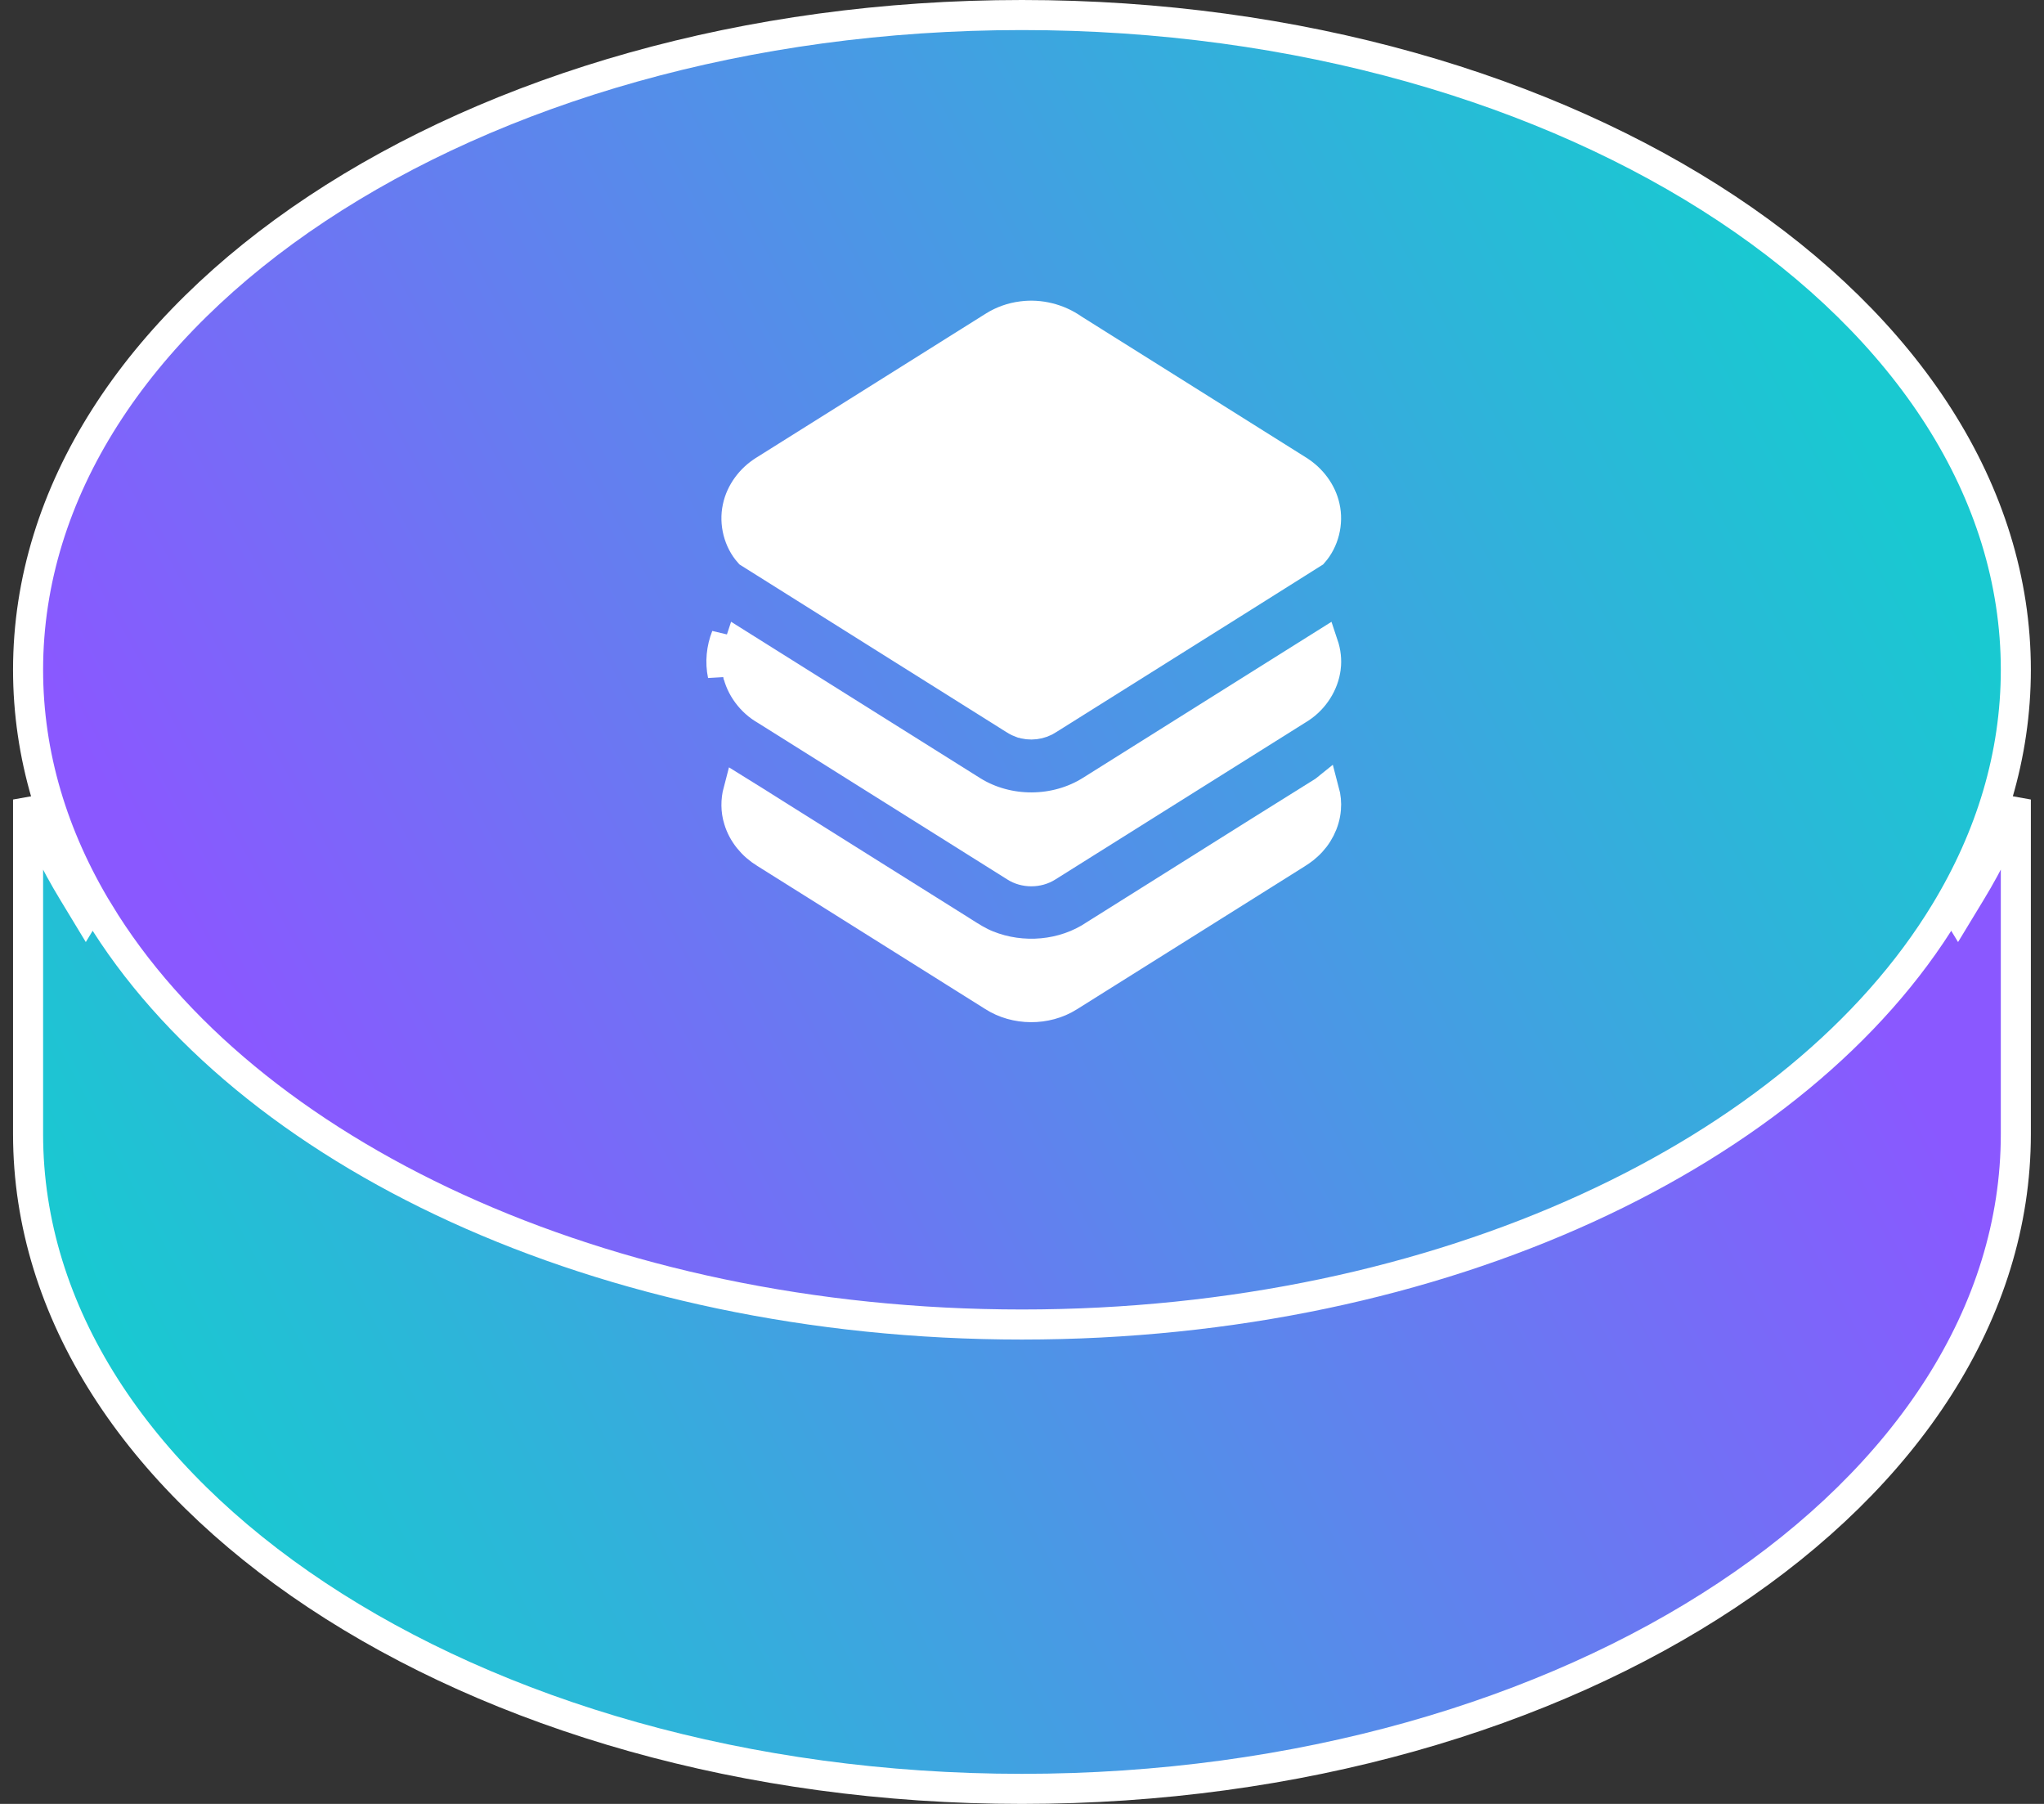 <svg width="68" height="60" viewBox="0 0 68 60" fill="none" xmlns="http://www.w3.org/2000/svg">
<rect x="0" y="0" width="68" height="60" fill="#333333" stroke="none"/>
<path d="M2.428 29.665L2.855 30.37L3.283 29.665C8.124 21.679 19.998 15.945 33.998 15.945C47.998 15.945 59.872 21.679 64.714 29.665L65.141 30.37L65.569 29.665C66.17 28.675 66.671 27.649 67.063 26.593V37.723C67.063 43.654 63.44 49.086 57.455 53.058C51.474 57.028 43.182 59.5 33.998 59.5C24.814 59.5 16.523 57.028 10.541 53.058C4.556 49.086 0.934 43.654 0.934 37.723V26.593C1.325 27.649 1.826 28.675 2.428 29.665Z" fill="url(#paint0_linear_598_12841)" stroke="url(#paint1_linear_598_12841)"/>
<path d="M64.714 30.335L64.714 30.335C59.872 38.321 47.998 44.055 33.998 44.055C19.998 44.055 8.124 38.321 3.283 30.335L3.282 30.335C1.762 27.832 0.934 25.117 0.934 22.277C0.934 16.346 4.556 10.914 10.541 6.942C16.523 2.972 24.814 0.5 33.998 0.5C43.182 0.5 51.474 2.972 57.455 6.942C63.44 10.914 67.063 16.346 67.063 22.277C67.063 25.117 66.234 27.832 64.714 30.335Z" fill="url(#paint2_linear_598_12841)" stroke="url(#paint3_linear_598_12841)"/>
<path d="M33.603 21.39L33.602 21.389C32.623 20.781 31.643 20.172 30.664 19.562C30.142 19.237 29.62 18.912 29.098 18.587C29.081 18.577 29.062 18.565 29.04 18.552C28.956 18.502 28.84 18.433 28.741 18.358C28.606 18.257 28.454 18.116 28.348 17.911C28.129 17.503 28.165 17.042 28.329 16.68C28.494 16.318 28.818 15.992 29.26 15.882C29.68 15.777 30.066 15.93 30.324 16.1C31.431 16.79 32.538 17.479 33.646 18.168C33.867 18.306 34.088 18.443 34.309 18.581C34.922 18.2 35.541 17.815 36.161 17.428C36.9 16.968 37.639 16.507 38.369 16.055C38.673 15.864 39.089 15.775 39.484 15.92C40.19 16.178 40.59 17.006 40.351 17.72L33.603 21.39ZM33.603 21.39C34.051 21.667 34.629 21.642 35.053 21.368M33.603 21.39L33.866 20.965C34.143 21.136 34.514 21.122 34.785 20.946M34.785 20.946L35.049 21.371C35.05 21.37 35.052 21.369 35.053 21.368M34.785 20.946C36.096 20.131 37.406 19.316 38.715 18.5C38.967 18.343 39.219 18.187 39.471 18.03L34.785 20.946ZM35.053 21.368C36.362 20.554 37.67 19.74 38.979 18.925C39.23 18.769 39.481 18.613 39.732 18.456M35.053 21.368L39.732 18.456M39.732 18.456C39.975 18.309 40.234 18.07 40.351 17.72C40.351 17.72 40.351 17.72 40.351 17.72L39.732 18.456ZM33.996 10.521L33.999 10.521C34.59 10.441 35.209 10.597 35.704 10.944L35.715 10.951L35.725 10.958C36.743 11.597 37.76 12.236 38.778 12.874C40.249 13.798 41.721 14.721 43.192 15.646L43.193 15.647C43.636 15.924 43.966 16.367 44.073 16.856L44.073 16.856L44.074 16.86C44.196 17.392 44.046 17.987 43.691 18.389C41.8 19.581 39.907 20.769 38.013 21.957C36.973 22.609 35.933 23.262 34.893 23.915L34.884 23.921L34.876 23.926C34.615 24.104 34.26 24.148 33.965 24.038L33.963 24.038C33.857 23.999 33.77 23.944 33.638 23.86C33.594 23.832 33.546 23.801 33.49 23.766C32.3 23.019 31.111 22.273 29.922 21.526C28.256 20.481 26.59 19.436 24.925 18.387C24.573 17.991 24.423 17.405 24.538 16.878L24.539 16.874C24.643 16.377 24.976 15.925 25.425 15.648L25.425 15.648L25.427 15.646C27.125 14.58 28.823 13.514 30.521 12.449C31.369 11.916 32.218 11.384 33.067 10.851L33.067 10.851C33.345 10.676 33.664 10.564 33.996 10.521Z" fill="url(#paint4_linear_598_12841)" fillOpacity="0.9" stroke="url(#paint5_linear_598_12841)"/>
<path d="M24.535 22.348L24.535 22.348L24.534 22.347C24.472 22.05 24.496 21.734 24.594 21.442C25.59 22.067 26.586 22.692 27.582 23.317C29.173 24.316 30.765 25.315 32.356 26.313L32.356 26.313L32.359 26.315C33.544 27.046 35.124 27.035 36.299 26.292C37.913 25.28 39.528 24.266 41.142 23.252C42.103 22.649 43.063 22.046 44.024 21.443C44.108 21.693 44.138 21.956 44.106 22.209L44.105 22.212C44.04 22.742 43.719 23.244 43.262 23.546C41.944 24.373 40.627 25.2 39.31 26.026C37.824 26.959 36.339 27.892 34.852 28.824L34.852 28.824L34.847 28.827C34.531 29.031 34.088 29.03 33.776 28.828L33.776 28.828L33.77 28.824C32.391 27.958 31.012 27.093 29.633 26.227L29.63 26.225L29.629 26.225C28.25 25.359 26.87 24.493 25.49 23.627L25.48 23.621L25.471 23.615C24.997 23.346 24.642 22.871 24.535 22.348ZM24.045 22.449C23.956 22.023 24.001 21.574 24.161 21.17L24.045 22.449Z" fill="url(#paint6_linear_598_12841)" fillOpacity="0.9" stroke="url(#paint7_linear_598_12841)"/>
<path d="M44.056 26.308C42.567 27.236 41.082 28.169 39.596 29.103C38.542 29.766 37.487 30.429 36.43 31.091C35.383 31.798 34.002 31.907 32.853 31.444C32.563 31.329 32.296 31.159 32.078 31.02C32.037 30.994 31.998 30.969 31.96 30.945L31.96 30.945C30.951 30.312 29.943 29.679 28.934 29.047C28.207 28.59 27.479 28.134 26.752 27.677C26.408 27.464 26.071 27.251 25.736 27.039C25.344 26.792 24.955 26.546 24.562 26.303C24.477 26.624 24.478 26.959 24.574 27.264L24.576 27.271L24.576 27.271C24.71 27.722 25.035 28.121 25.455 28.375L25.462 28.38L25.462 28.38C26.244 28.87 27.026 29.361 27.808 29.852C29.55 30.945 31.293 32.039 33.036 33.134L33.041 33.137L33.041 33.137C33.78 33.614 34.806 33.62 35.552 33.153L44.056 26.308ZM44.056 26.308C44.109 26.506 44.129 26.707 44.111 26.902L44.111 26.902L44.111 26.908C44.073 27.365 43.845 27.81 43.494 28.126L43.494 28.126L43.489 28.131C43.348 28.263 43.194 28.358 42.998 28.48C42.931 28.521 42.86 28.566 42.782 28.616C41.718 29.283 40.655 29.951 39.593 30.618C38.246 31.463 36.9 32.309 35.552 33.153L44.056 26.308Z" fill="url(#paint8_linear_598_12841)" fillOpacity="0.9" stroke="url(#paint9_linear_598_12841)"/>
<defs>
<linearGradient id="paint0_linear_598_12841" x1="5.998" y1="49" x2="56.358" y2="22.176" gradientUnits="userSpaceOnUse">
<stop stop-color="#19C9D1"/>
<stop offset="1" stop-color="#8A58FF"/>
</linearGradient>
<linearGradient id="paint1_linear_598_12841" x1="33.68" y1="60.001" x2="34.538" y2="15.25" gradientUnits="userSpaceOnUse">
<stop stop-color="white"/>
<stop offset="1" stop-color="white" stopOpacity="0"/>
</linearGradient>
<linearGradient id="paint2_linear_598_12841" x1="8.564" y1="35.566" x2="58.62" y2="8.093" gradientUnits="userSpaceOnUse">
<stop stop-color="#8A58FF"/>
<stop offset="1" stop-color="#19C9D1" stopOpacity="0.7"/>
</linearGradient>
<linearGradient id="paint3_linear_598_12841" x1="33.68" y1="44.555" x2="34.538" y2="-0.196" gradientUnits="userSpaceOnUse">
<stop stop-color="white"/>
<stop offset="1" stop-color="white" stopOpacity="0"/>
</linearGradient>
<linearGradient id="paint4_linear_598_12841" x1="42.37" y1="10" x2="34.949" y2="28.155" gradientUnits="userSpaceOnUse">
<stop stop-color="white" stopOpacity="0.8"/>
<stop offset="1" stop-color="white"/>
</linearGradient>
<linearGradient id="paint5_linear_598_12841" x1="34.308" y1="10" x2="34.308" y2="24.598" gradientUnits="userSpaceOnUse">
<stop stop-color="white" stopOpacity="0.5"/>
<stop offset="1" stop-color="white"/>
</linearGradient>
<linearGradient id="paint6_linear_598_12841" x1="42.372" y1="20.727" x2="39.435" y2="32.712" gradientUnits="userSpaceOnUse">
<stop stop-color="white" stopOpacity="0.8"/>
<stop offset="1" stop-color="white"/>
</linearGradient>
<linearGradient id="paint7_linear_598_12841" x1="34.309" y1="20.727" x2="34.309" y2="29.48" gradientUnits="userSpaceOnUse">
<stop stop-color="white" stopOpacity="0.5"/>
<stop offset="1" stop-color="white"/>
</linearGradient>
<linearGradient id="paint8_linear_598_12841" x1="42.371" y1="25.574" x2="39.639" y2="37.158" gradientUnits="userSpaceOnUse">
<stop stop-color="white" stopOpacity="0.8"/>
<stop offset="1" stop-color="white"/>
</linearGradient>
<linearGradient id="paint9_linear_598_12841" x1="34.309" y1="25.574" x2="34.309" y2="33.999" gradientUnits="userSpaceOnUse">
<stop stop-color="white" stopOpacity="0.5"/>
<stop offset="1" stop-color="white"/>
</linearGradient>
</defs>
</svg>

